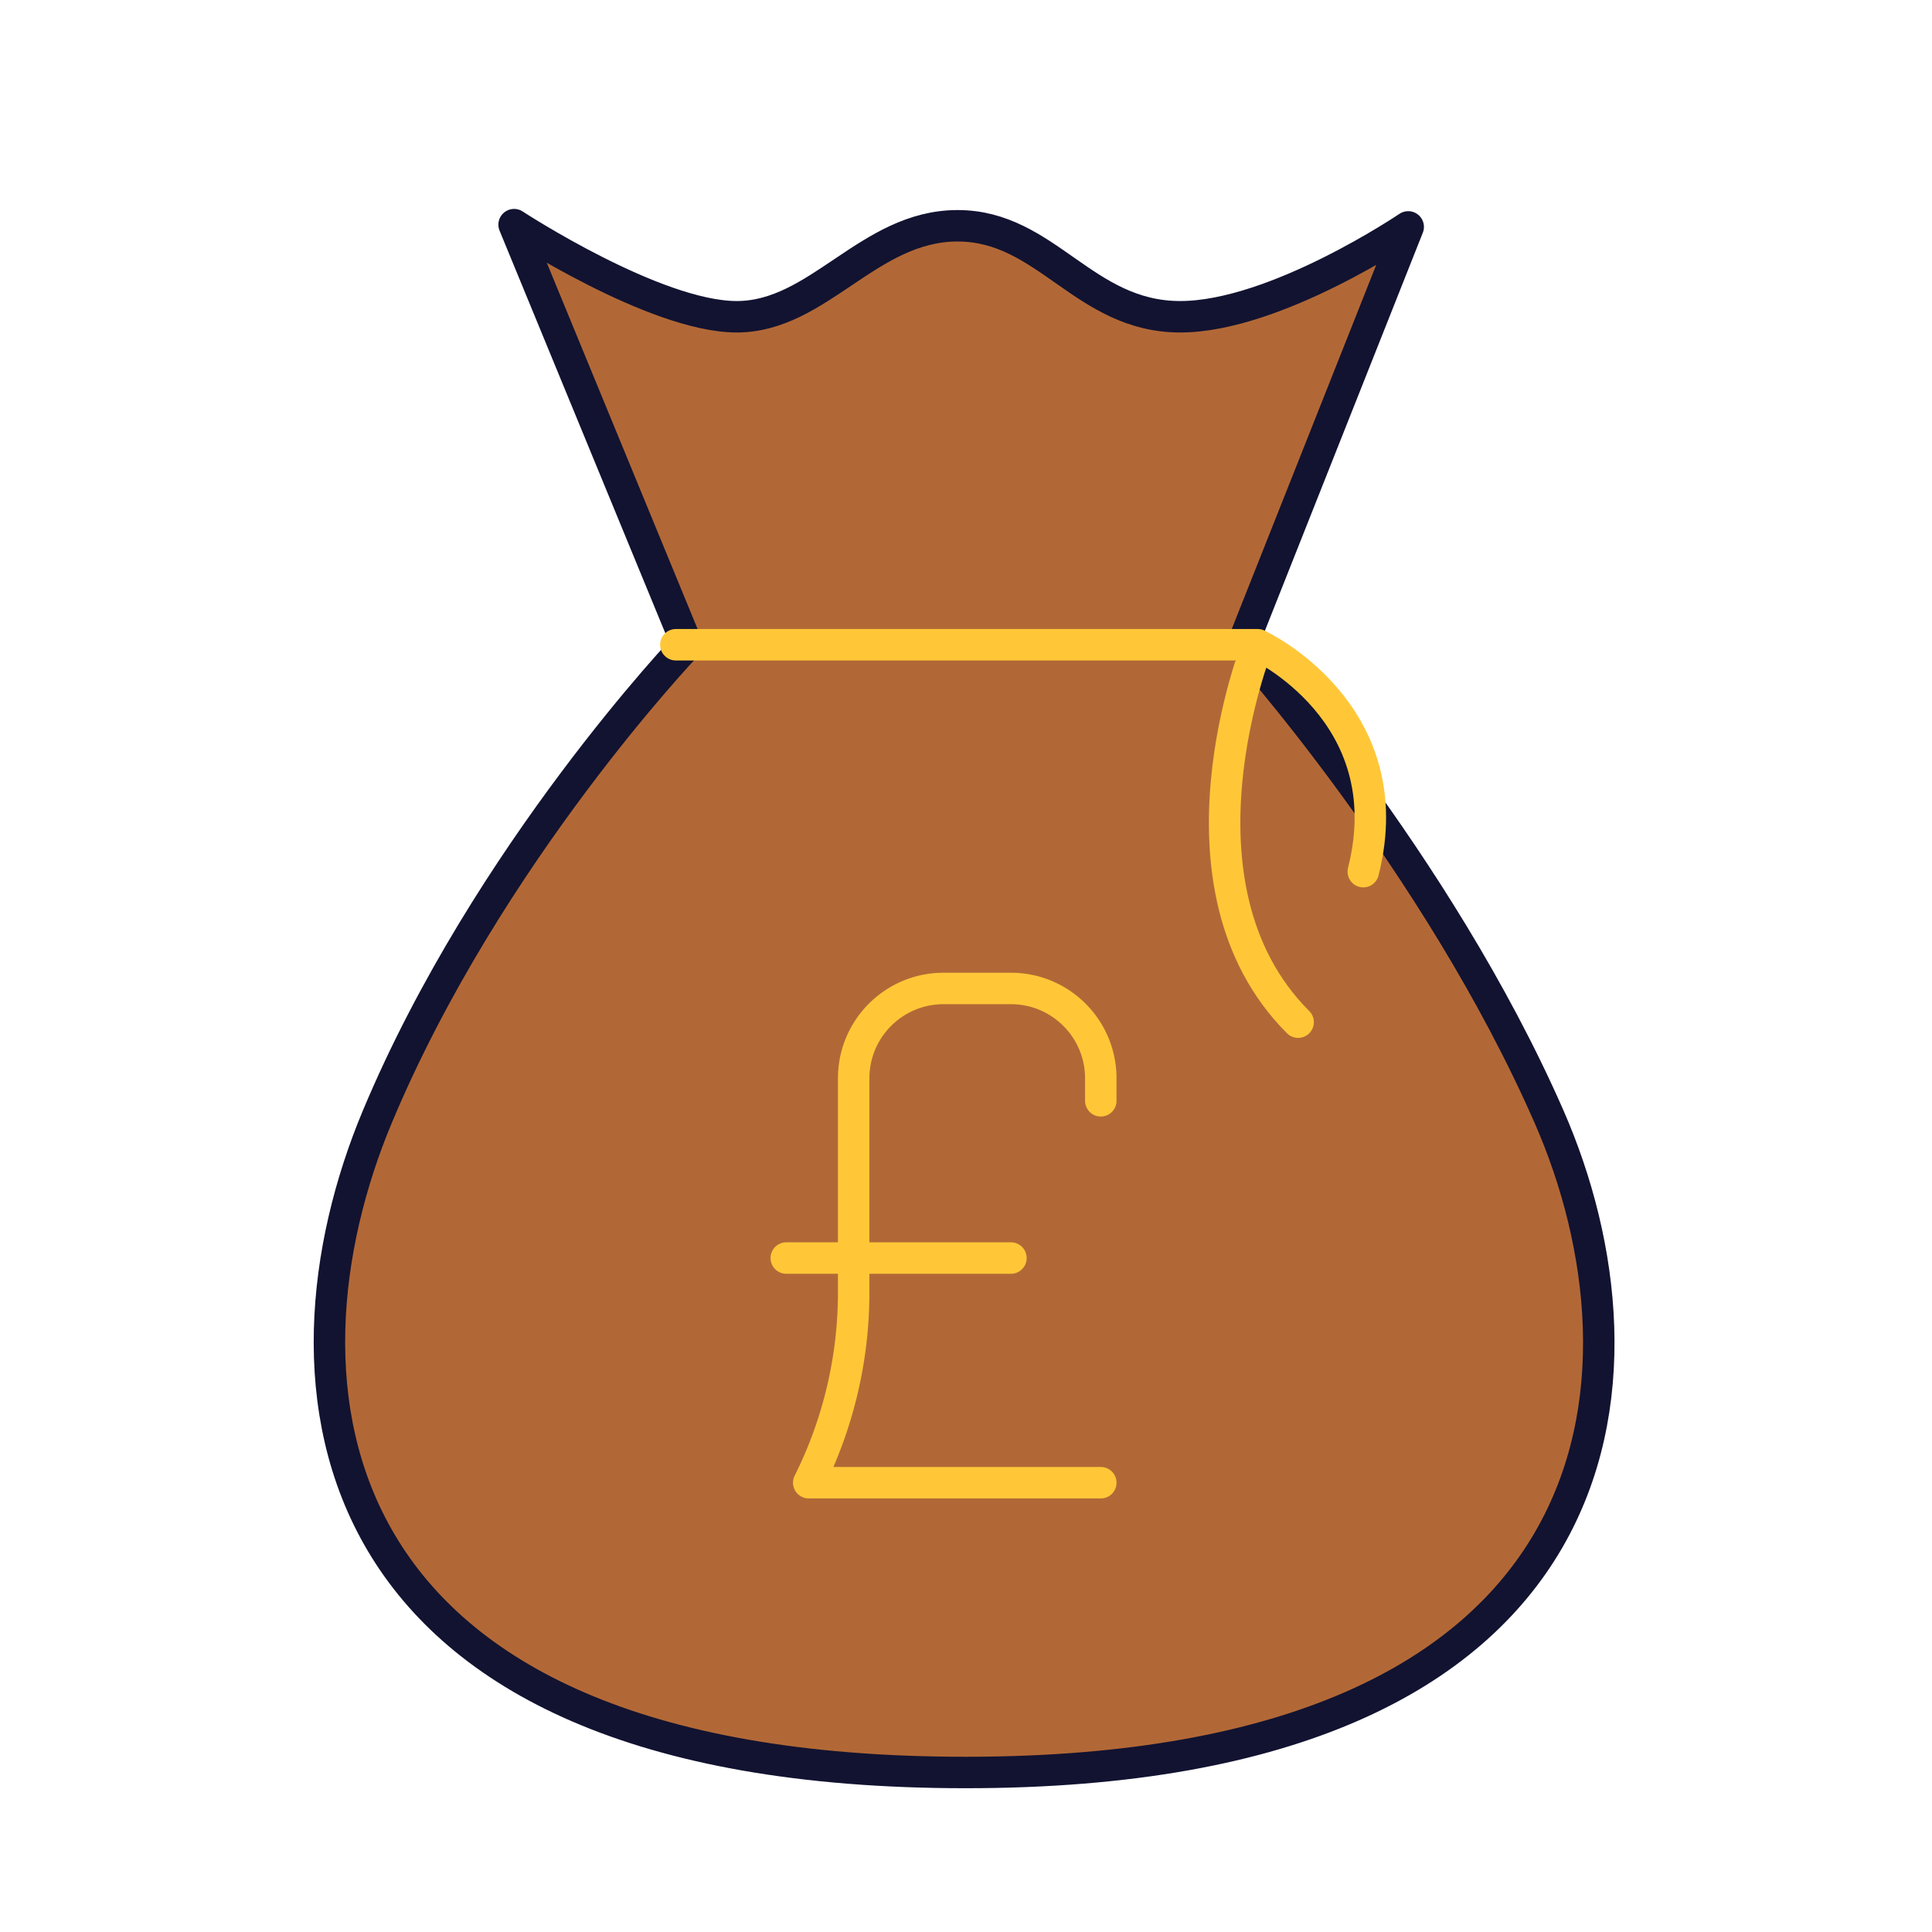 <svg xmlns="http://www.w3.org/2000/svg" width="430" height="430" style="width:100%;height:100%;transform:translate3d(0,0,0);content-visibility:visible" viewBox="0 0 430 430"><defs><path id="b" style="display:none"/><path id="d" style="display:none"/><path id="g" fill="#B26836" d="M368.847 90.34s50.75 56.26 79.75 122.38 20.711 169.36-150.602 169.36c-171.314 0-171.274-138.03-166.868-166.86 12.874-84.22 62.448-132.8 62.448-132.8" style="display:block"/><path id="e" fill="#FFC738" d="m151.321 68.15 39.4 55-8.57-59.53c-5.78 3.69-11.72 6.66-18.71 6.66a43.1 43.1 0 0 1-12.12-2.13m123.4 0a43.1 43.1 0 0 1-12.12 2.13c-6.99 0-12.93-2.97-18.71-6.66l-8.57 59.53z" opacity="1"/><mask id="n" mask-type="alpha"><g filter="url(#a)"><path fill="#fff" d="M0 0h430v430H0z" opacity="0"/><use xmlns:ns1="http://www.w3.org/1999/xlink" ns1:href="#b"/></g></mask><mask id="m" mask-type="alpha"><g filter="url(#c)"><path fill="#fff" d="M0 0h430v430H0z" opacity="0"/><use xmlns:ns2="http://www.w3.org/1999/xlink" ns2:href="#d"/></g></mask><mask id="k" mask-type="alpha"><use xmlns:ns3="http://www.w3.org/1999/xlink" ns3:href="#e"/></mask><mask id="j" mask-type="alpha"><g filter="url(#f)"><path fill="#fff" d="M0 0h430v430H0z" opacity="0"/><use xmlns:ns4="http://www.w3.org/1999/xlink" ns4:href="#g"/></g></mask><clipPath id="h"><path d="M0 0h430v430H0z"/></clipPath><clipPath id="l"><path d="M0 0h430v430H0z"/></clipPath><clipPath id="i"><path d="M0 0h430v430H0z"/></clipPath><filter id="a" width="100%" height="100%" x="0%" y="0%" filterUnits="objectBoundingBox"><feComponentTransfer in="SourceGraphic"><feFuncA tableValues="1.0 0.0" type="table"/></feComponentTransfer></filter><filter id="c" width="100%" height="100%" x="0%" y="0%" filterUnits="objectBoundingBox"><feComponentTransfer in="SourceGraphic"><feFuncA tableValues="1.0 0.0" type="table"/></feComponentTransfer></filter><filter id="f" width="100%" height="100%" x="0%" y="0%" filterUnits="objectBoundingBox"><feComponentTransfer in="SourceGraphic"><feFuncA tableValues="1.0 0.0" type="table"/></feComponentTransfer></filter></defs><g clip-path="url(#h)"><g clip-path="url(#i)" style="display:block"><path fill="#B26836" d="M276.001 143s43.75 48.5 68.75 105.5 17.854 146-129.83 146-155.42-87.5-130.92-146 68.92-105 68.92-105" class="secondary" style="display:block"/><g fill="#B26836" mask="url(#j)" style="display:block"><path d="M276.001 143s43.75 48.5 68.75 105.5 17.854 146-129.83 146-155.42-87.5-130.92-146 68.92-105 68.92-105" class="secondary"/><path fill-opacity=".5" d="M61.54-126s43.75 48.5 68.75 105.5 17.854 146-129.83 146-155.42-87.5-130.92-146 68.92-105 68.92-105" class="secondary" style="mix-blend-mode:multiply" transform="translate(214.461 269)"/></g><path fill="#B26836" d="m-61 46.75-38.5-93.5s31.31 20.5 49.55 20.5S-20.61-46.5-.79-46.5 27.3-26.25 48.76-26.25c21.21 0 50.74-20 50.74-20l-36.5 92" class="secondary" style="display:block" transform="translate(213.921 96.75)"/><g fill="#B26836" mask="url(#k)" style="display:block"><path d="m152.921 143.5-38.5-93.5s31.31 20.5 49.55 20.5 29.34-20.25 49.16-20.25 28.09 20.25 49.55 20.25c21.21 0 50.74-20 50.74-20l-36.5 92" class="secondary"/><path fill-opacity=".5" d="m-61 46.75-38.5-93.5s31.31 20.5 49.55 20.5S-20.61-46.5-.79-46.5 27.3-26.25 48.76-26.25c21.21 0 50.74-20 50.74-20l-36.5 92" class="secondary" style="mix-blend-mode:multiply" transform="translate(213.921 96.75)"/></g><path fill="none" stroke="#121331" stroke-linecap="round" stroke-linejoin="round" stroke-width="7" d="M61.54-126s43.75 48.5 68.75 105.5 17.854 146-129.83 146-155.42-87.5-130.92-146 68.92-105 68.92-105" class="primary" style="display:block" transform="translate(214.461 269)"/><path fill="none" stroke="#121331" stroke-linecap="round" stroke-linejoin="round" stroke-width="7" d="m-61 46.75-38.5-93.5s31.31 20.5 49.55 20.5S-20.61-46.5-.79-46.5 27.3-26.25 48.76-26.25c21.21 0 50.74-20 50.74-20l-36.5 92" class="primary" style="display:block" transform="translate(213.921 96.75)"/><path fill="none" stroke="#FFC738" stroke-linecap="round" stroke-linejoin="round" stroke-width="7" d="M279.92 143.5h-129.5m138.5 84c-30.5-30.5-9-84-9-84m23.5 50.5c9-35.5-23.5-50.5-23.5-50.5" class="tertiary" style="display:block"/><path fill="none" stroke="#FFC738" stroke-linecap="round" stroke-linejoin="round" stroke-width="7" d="M15 5h-35m-15 0h15m0 0v-40c0-11.046 8.954-20 20-20h15c11.046 0 20 8.954 20 20v5M-20 5v7.639A94.7 94.7 0 0 1-30 55h65" class="tertiary" style="display:block" transform="translate(210 275)"/></g><g clip-path="url(#l)" style="display:none"><path class="secondary" style="display:none"/><g mask="url(#m)" style="display:none"><path class="secondary"/><path class="secondary" style="mix-blend-mode:multiply"/></g><path class="secondary" style="display:none"/><path fill="none" class="primary" style="display:none"/><path fill="none" class="primary" style="display:none"/><path class="secondary" style="display:none"/><g mask="url(#n)" style="display:none"><path class="secondary"/><path class="secondary" style="mix-blend-mode:multiply"/></g><g fill="none" style="display:none"><path class="primary"/><path class="primary"/></g><path class="secondary" style="mix-blend-mode:multiply;display:none"/><g fill="none" style="display:none"><path class="tertiary"/><path class="tertiary"/><path class="tertiary"/></g><path fill="none" class="tertiary" style="display:none"/></g></g></svg>
